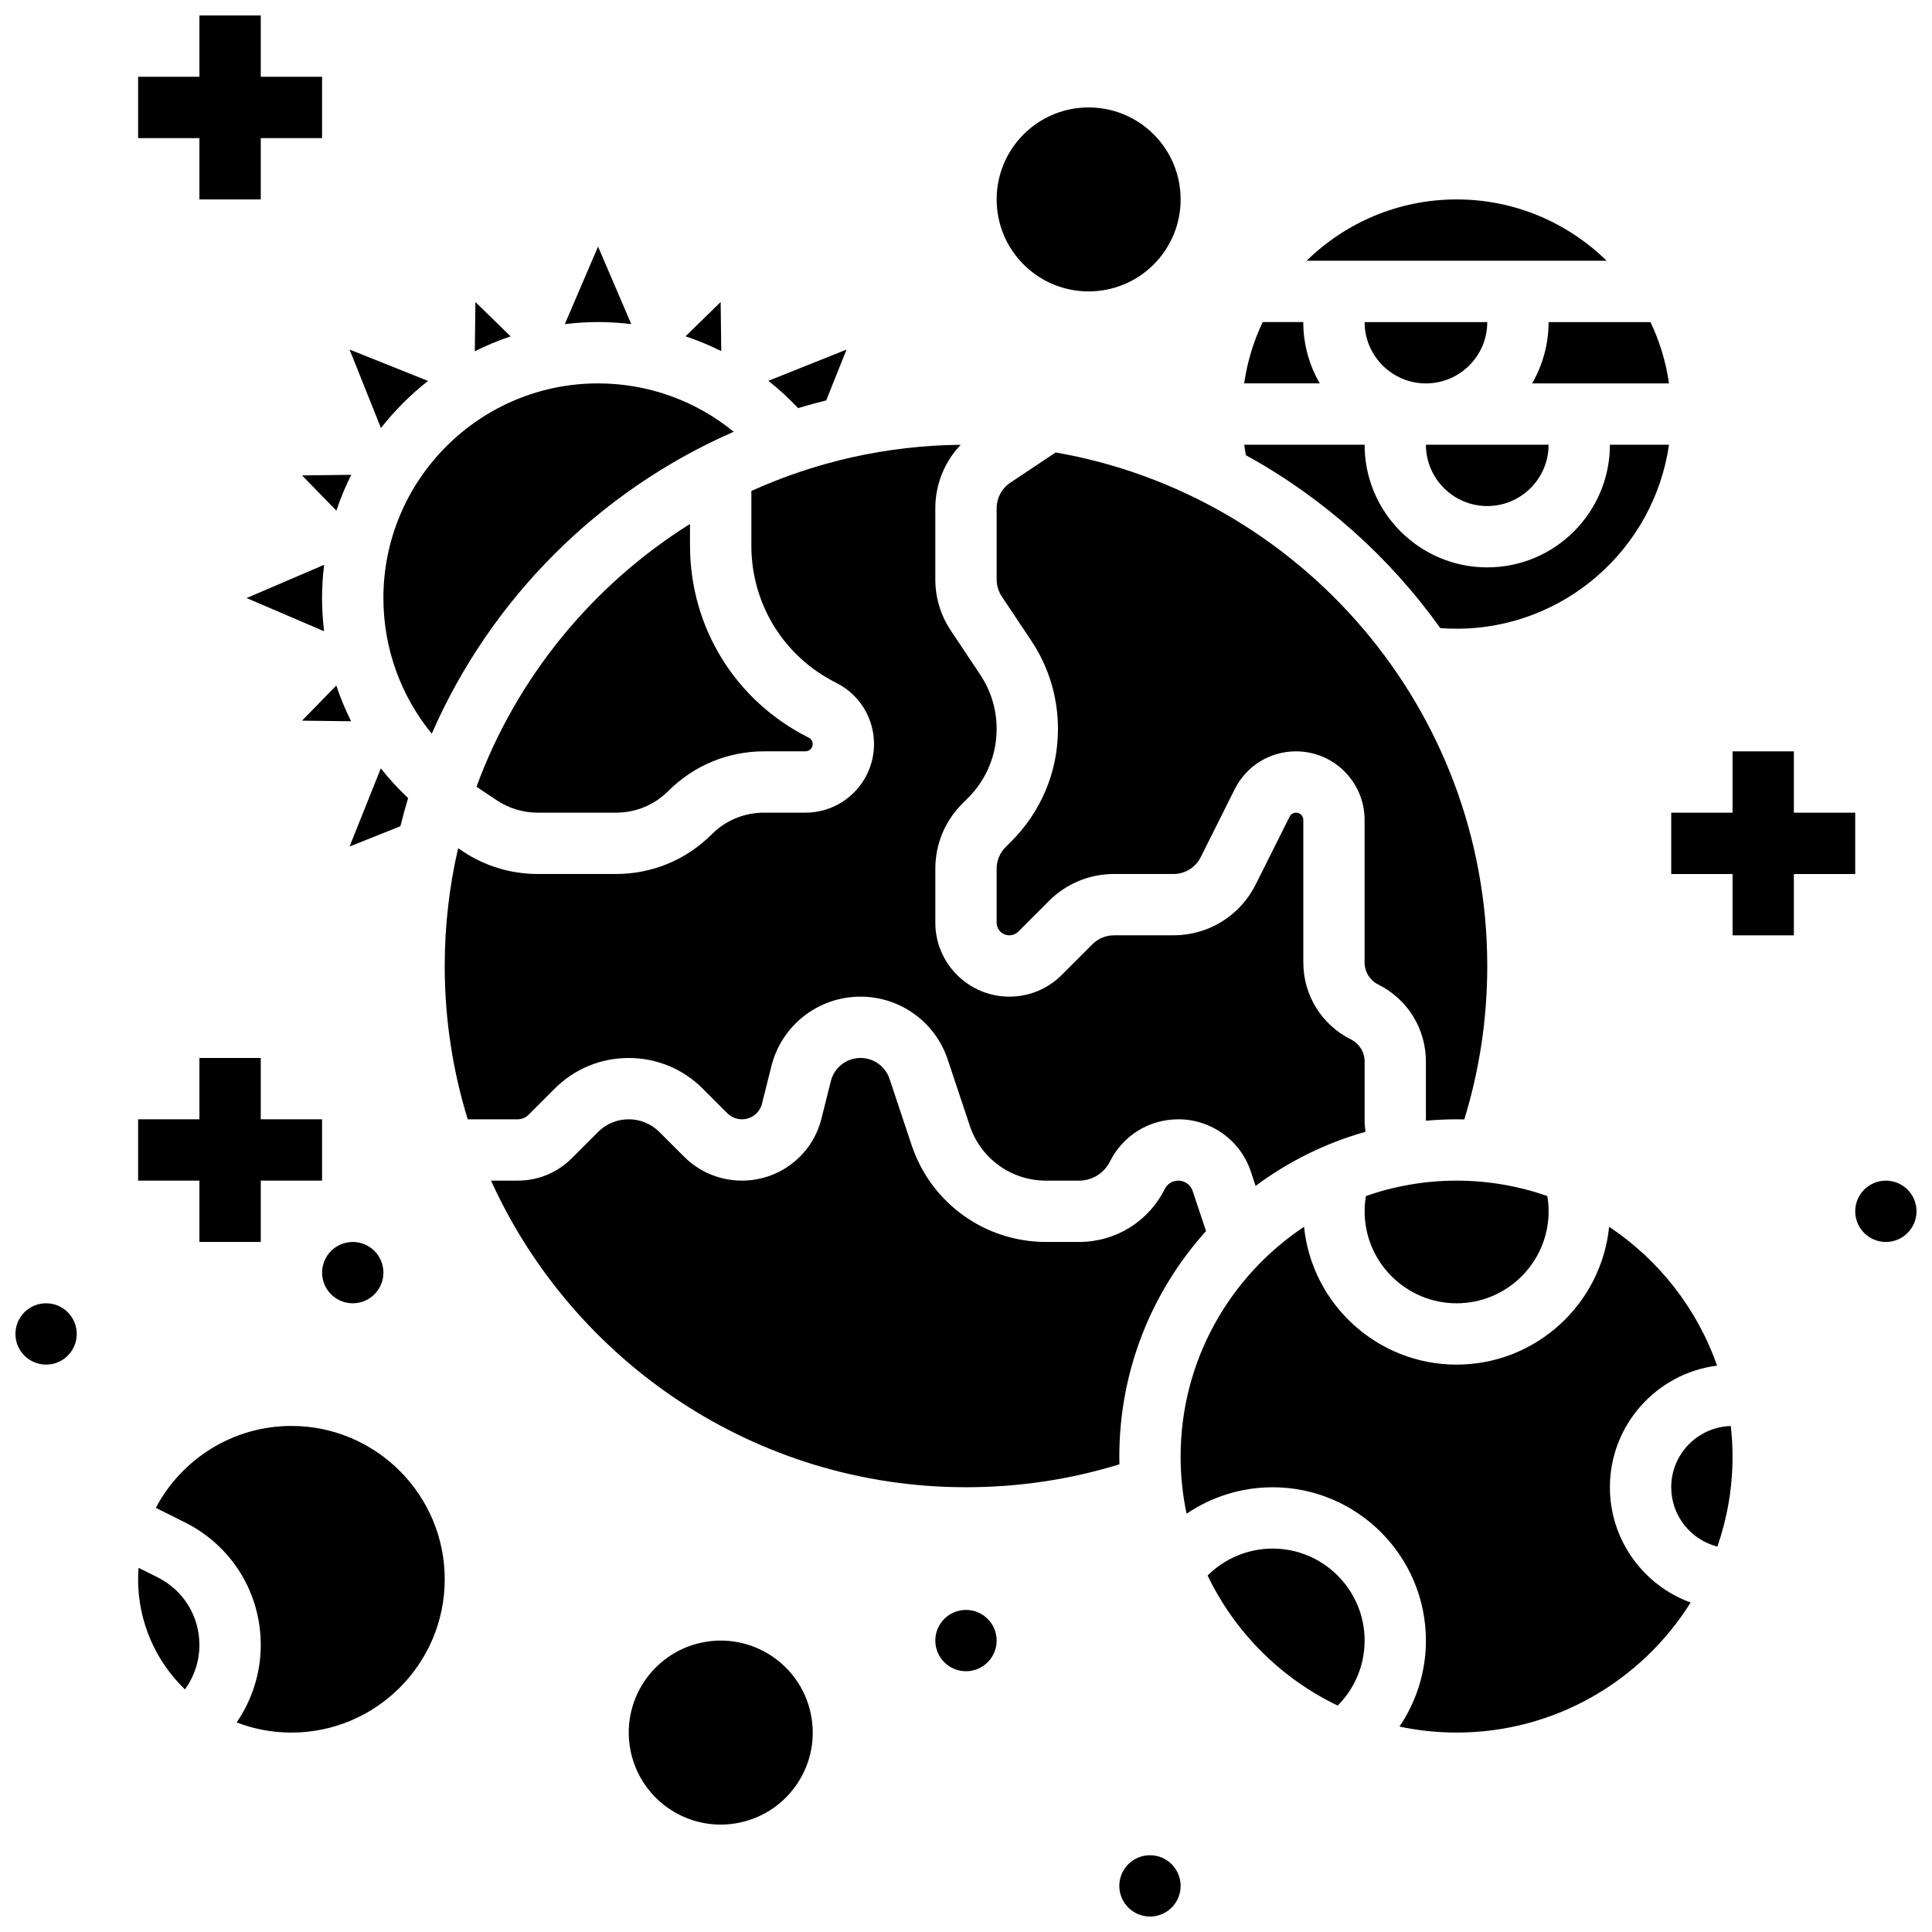 <?xml version="1.0" encoding="UTF-8"?>
<!-- Uploaded to: ICON Repo, www.svgrepo.com, Generator: ICON Repo Mixer Tools -->
<svg width="800px" height="800px" version="1.1" viewBox="144 144 512 512" xmlns="http://www.w3.org/2000/svg">
 <defs>
  <clipPath id="d">
   <path d="m148.09 489h16.906v17h-16.906z"/>
  </clipPath>
  <clipPath id="c">
   <path d="m180 148.09h50v48.906h-50z"/>
  </clipPath>
  <clipPath id="b">
   <path d="m635 456h16.902v18h-16.902z"/>
  </clipPath>
  <clipPath id="a">
   <path d="m440 635h17v16.902h-17z"/>
  </clipPath>
 </defs>
 <path d="m359.07 599.25c2.156 13.289-6.871 25.809-20.16 27.969-13.289 2.156-25.812-6.871-27.969-20.16-2.156-13.289 6.867-25.812 20.16-27.969 13.289-2.156 25.809 6.867 27.969 20.16"/>
 <path d="m449.74 179.61c9.52 9.52 9.52 24.957 0 34.477-9.52 9.52-24.957 9.52-34.477 0-9.52-9.52-9.52-24.957 0-34.477s24.957-9.52 34.477 0"/>
 <path d="m221.23 521.89c-15.57 0-29.117 8.809-35.938 21.703l7.738 3.867c12.383 6.195 20.074 18.637 20.074 32.48 0 7.391-2.293 14.543-6.387 20.52 4.512 1.734 9.398 2.691 14.512 2.691 22.402 0 40.629-18.227 40.629-40.629 0-22.406-18.227-40.633-40.629-40.633z"/>
 <path d="m185.76 562-5.035-2.519c-0.078 1.004-0.129 2.016-0.129 3.043 0 11.449 4.769 21.805 12.418 29.195 2.453-3.391 3.836-7.512 3.836-11.777-0.004-7.648-4.25-14.523-11.09-17.941z"/>
 <path d="m196.85 473.13h16.254v-16.254h16.25v-16.25h-16.25v-16.254h-16.254v16.254h-16.25v16.25h16.25z"/>
 <g clip-path="url(#d)">
  <path d="m164.34 497.51c0 4.484-3.637 8.125-8.125 8.125s-8.125-3.641-8.125-8.125c0-4.488 3.637-8.129 8.125-8.129s8.125 3.641 8.125 8.129"/>
 </g>
 <path d="m245.61 481.26c0 4.488-3.637 8.125-8.125 8.125s-8.129-3.637-8.129-8.125c0-4.488 3.641-8.125 8.129-8.125s8.125 3.637 8.125 8.125"/>
 <path d="m334.98 224.04-9.309 9.086c3.25 1.082 6.41 2.398 9.469 3.926z"/>
 <path d="m355.51 252.15c2.457-0.742 4.938-1.422 7.445-2.039l5.391-13.48-20.727 8.289c2.789 2.195 5.414 4.621 7.891 7.231z"/>
 <path d="m258.42 338.44c15.59-35.715 44.305-64.43 80.016-80.016-10.062-8.234-22.672-12.82-35.949-12.82-31.363 0-56.883 25.516-56.883 56.883 0 13.277 4.586 25.887 12.816 35.953z"/>
 <path d="m417.3 313.79c4.629 6.941 7.074 15.023 7.074 23.367 0 11.254-4.383 21.832-12.34 29.789l-1.531 1.531c-1.535 1.535-2.383 3.578-2.383 5.746v14.281c0 1.855 1.508 3.363 3.363 3.363 0.898 0 1.742-0.352 2.383-0.984l8.125-8.125c4.606-4.606 10.727-7.141 17.238-7.141h15.727c3.098 0 5.883-1.719 7.269-4.492l8.984-17.969c3.098-6.195 9.324-10.043 16.25-10.043 10.02 0 18.172 8.148 18.172 18.172v37.754c0 2.508 1.395 4.762 3.633 5.879 7.781 3.891 12.617 11.715 12.617 20.418v15.551c0 0.039 0.008 0.074 0.008 0.113 2.676-0.242 5.379-0.371 8.117-0.371 0.684 0 1.367 0.012 2.047 0.027 4.043-13.125 6.086-26.77 6.086-40.66 0-68.07-49.492-124.79-114.38-136.09l-12.016 8.012c-2.266 1.512-3.617 4.039-3.617 6.762v18.887c0 1.609 0.473 3.168 1.363 4.508z"/>
 <path d="m269.99 224.04-0.16 13.043c3.047-1.527 6.215-2.844 9.488-3.941z"/>
 <path d="m311.29 229.89-8.801-20.543-8.809 20.551c2.891-0.348 5.824-0.551 8.809-0.551 2.965 0 5.898 0.191 8.801 0.543z"/>
 <path d="m489.38 229.35h-10.754c-2.406 5.055-4.086 10.516-4.91 16.25h20.035c-2.773-4.781-4.371-10.332-4.371-16.25z"/>
 <path d="m586.3 261.86h-15.66c0 17.922-14.582 32.504-32.504 32.504s-32.504-14.582-32.504-32.504h-31.906c0.133 0.926 0.27 1.855 0.449 2.773 20.418 11.234 38.035 26.949 51.516 45.816 1.438 0.109 2.879 0.168 4.316 0.168 28.609 0 52.34-21.227 56.293-48.758z"/>
 <path d="m505.98 460.96c-0.223 1.332-0.34 2.684-0.34 4.047 0 13.441 10.938 24.379 24.379 24.379s24.379-10.938 24.379-24.379c0-1.363-0.117-2.719-0.34-4.047-7.535-2.629-15.621-4.078-24.039-4.078-8.422 0-16.504 1.449-24.039 4.078z"/>
 <path d="m550.02 245.61h36.289c-0.824-5.734-2.504-11.199-4.91-16.25l-27.008-0.004c0 5.918-1.598 11.469-4.371 16.254z"/>
 <path d="m270.27 352.5 5.356 3.57c3.231 2.156 6.996 3.293 10.883 3.293h20.738c5.238 0 10.164-2.039 13.871-5.746 6.773-6.773 15.785-10.504 25.363-10.504h10.969c1.059 0 1.918-0.863 1.918-1.918 0-0.73-0.406-1.387-1.062-1.715-19.395-9.699-31.445-29.195-31.445-50.879v-5.75c-25.816 16.18-45.941 40.645-56.59 69.648z"/>
 <path d="m538.14 278.11c8.961 0 16.25-7.293 16.25-16.25h-32.504c0 8.957 7.293 16.25 16.254 16.25z"/>
 <path d="m530.02 196.85c-15.461 0-29.492 6.207-39.754 16.25h79.508c-10.262-10.039-24.297-16.25-39.754-16.25z"/>
 <path d="m521.89 245.61c8.961 0 16.25-7.293 16.25-16.25h-32.504c0.004 8.957 7.293 16.25 16.254 16.25z"/>
 <path d="m570.64 538.14c0-16.531 12.41-30.211 28.402-32.234-5.309-15.152-15.461-28.043-28.609-36.797-2.062 20.48-19.402 36.527-40.422 36.527s-38.359-16.043-40.422-36.531c-19.703 13.117-32.715 35.52-32.715 60.91 0 5.188 0.551 10.25 1.586 15.133 6.641-4.5 14.559-7.008 22.793-7.008 22.402 0 40.629 18.227 40.629 40.629 0 8.234-2.508 16.152-7.008 22.793 4.887 1.031 9.945 1.586 15.133 1.586 26.133 0 49.094-13.785 62.031-34.461-12.473-4.547-21.398-16.523-21.398-30.547z"/>
 <path d="m284.05 439.45 6.949-6.949c5.238-5.238 12.207-8.125 19.617-8.125 7.41 0 14.375 2.887 19.617 8.125l6.523 6.523c1.035 1.035 2.41 1.605 3.871 1.605 2.516 0 4.699-1.707 5.312-4.144l2.477-9.906c2.715-10.867 12.43-18.457 23.629-18.457 10.5 0 19.789 6.695 23.109 16.656l5.852 17.555c2.898 8.699 11.012 14.547 20.184 14.547h8.773c3.481 0 6.613-1.934 8.172-5.051 3.453-6.91 10.398-11.203 18.125-11.203 8.738 0 16.461 5.566 19.227 13.855l1.266 3.793c8.641-6.434 18.48-11.344 29.117-14.332-0.137-1.012-0.227-2.035-0.227-3.059v-15.551c0-2.508-1.395-4.762-3.633-5.879-7.781-3.891-12.617-11.715-12.617-20.418v-37.754c0-1.059-0.859-1.918-1.918-1.918-0.73 0-1.387 0.406-1.715 1.059l-8.984 17.969c-4.164 8.312-12.52 13.477-21.812 13.477h-15.727c-2.172 0-4.211 0.844-5.746 2.383l-8.125 8.125c-3.707 3.703-8.633 5.746-13.871 5.746-10.82 0-19.621-8.801-19.621-19.617v-14.281c0-6.512 2.535-12.633 7.141-17.238l1.531-1.531c4.887-4.887 7.578-11.387 7.578-18.297 0-5.125-1.504-10.09-4.344-14.352l-7.812-11.719c-2.68-4.019-4.094-8.695-4.094-13.523v-18.887c0-6.344 2.453-12.324 6.731-16.805-19.754 0.195-38.527 4.551-55.484 12.242v14.488c0 15.488 8.605 29.414 22.461 36.34 6.195 3.098 10.043 9.328 10.043 16.25 0 10.02-8.152 18.172-18.172 18.172h-10.969c-5.238 0-10.164 2.039-13.871 5.746-6.773 6.773-15.785 10.504-25.363 10.504l-20.738 0.004c-7.106 0-13.984-2.082-19.895-6.023l-1.203-0.801c-2.324 10.031-3.555 20.473-3.555 31.203 0 14.133 2.137 27.777 6.102 40.629h13.25c1.07 0 2.082-0.418 2.84-1.176z"/>
 <path d="m229.89 311.29c-0.352-2.902-0.543-5.836-0.543-8.801 0-2.981 0.199-5.918 0.551-8.809l-20.551 8.809z"/>
 <path d="m481.26 554.39c-6.512 0-12.695 2.609-17.23 7.137 7.215 15.047 19.426 27.254 34.473 34.469 4.527-4.531 7.137-10.715 7.137-17.227 0-13.441-10.938-24.379-24.379-24.379z"/>
 <path d="m440.66 532.06c-0.02-0.684-0.027-1.363-0.027-2.047 0-22.957 8.703-43.918 22.977-59.766l-3.543-10.625c-0.547-1.641-2.078-2.742-3.809-2.742-1.531 0-2.906 0.852-3.59 2.219-4.324 8.652-13.027 14.031-22.703 14.031h-8.773c-16.18 0-30.484-10.312-35.602-25.66l-5.852-17.555c-1.105-3.316-4.195-5.543-7.691-5.543-3.727 0-6.965 2.523-7.867 6.144l-2.477 9.906c-2.418 9.688-11.09 16.453-21.074 16.453-5.805 0-11.258-2.262-15.363-6.363l-6.523-6.519c-2.172-2.172-5.059-3.367-8.125-3.367-3.07 0-5.957 1.195-8.125 3.367l-6.949 6.949c-3.828 3.828-8.918 5.934-14.328 5.934h-7.09c21.719 47.879 69.977 81.258 125.88 81.258 13.891 0.004 27.535-2.039 40.656-6.074z"/>
 <path d="m586.89 538.14c0 7.574 5.215 13.934 12.234 15.73 2.594-7.484 4.019-15.504 4.019-23.855 0-2.738-0.164-5.441-0.461-8.102-8.746 0.242-15.793 7.418-15.793 16.227z"/>
 <path d="m252.15 355.51c-2.609-2.473-5.035-5.102-7.227-7.891l-8.289 20.727 13.48-5.391c0.617-2.508 1.297-4.988 2.035-7.445z"/>
 <path d="m233.12 325.67-9.086 9.312 13.012 0.16c-1.527-3.062-2.844-6.223-3.926-9.473z"/>
 <path d="m257.43 244.95-20.793-8.32 8.316 20.797c3.644-4.644 7.832-8.832 12.477-12.477z"/>
 <path d="m237.08 269.83-13.043 0.16 9.102 9.328c1.098-3.273 2.414-6.441 3.941-9.488z"/>
 <path d="m635.65 359.37h-16.254v-16.25h-16.25v16.25h-16.254v16.254h16.254v16.25h16.25v-16.25h16.254z"/>
 <g clip-path="url(#c)">
  <path d="m196.85 196.85h16.254v-16.25h16.25v-16.254h-16.25v-16.25h-16.254v16.25h-16.25v16.254h16.25z"/>
 </g>
 <g clip-path="url(#b)">
  <path d="m651.9 465.01c0 4.484-3.637 8.125-8.125 8.125-4.488 0-8.125-3.641-8.125-8.125 0-4.488 3.637-8.129 8.125-8.129 4.488 0 8.125 3.641 8.125 8.129"/>
 </g>
 <path d="m408.12 578.77c0 4.488-3.637 8.125-8.125 8.125s-8.129-3.637-8.129-8.125 3.641-8.125 8.129-8.125 8.125 3.637 8.125 8.125"/>
 <g clip-path="url(#a)">
  <path d="m456.88 643.78c0 4.488-3.637 8.125-8.125 8.125-4.488 0-8.125-3.637-8.125-8.125 0-4.488 3.637-8.125 8.125-8.125 4.488 0 8.125 3.637 8.125 8.125"/>
 </g>
</svg>